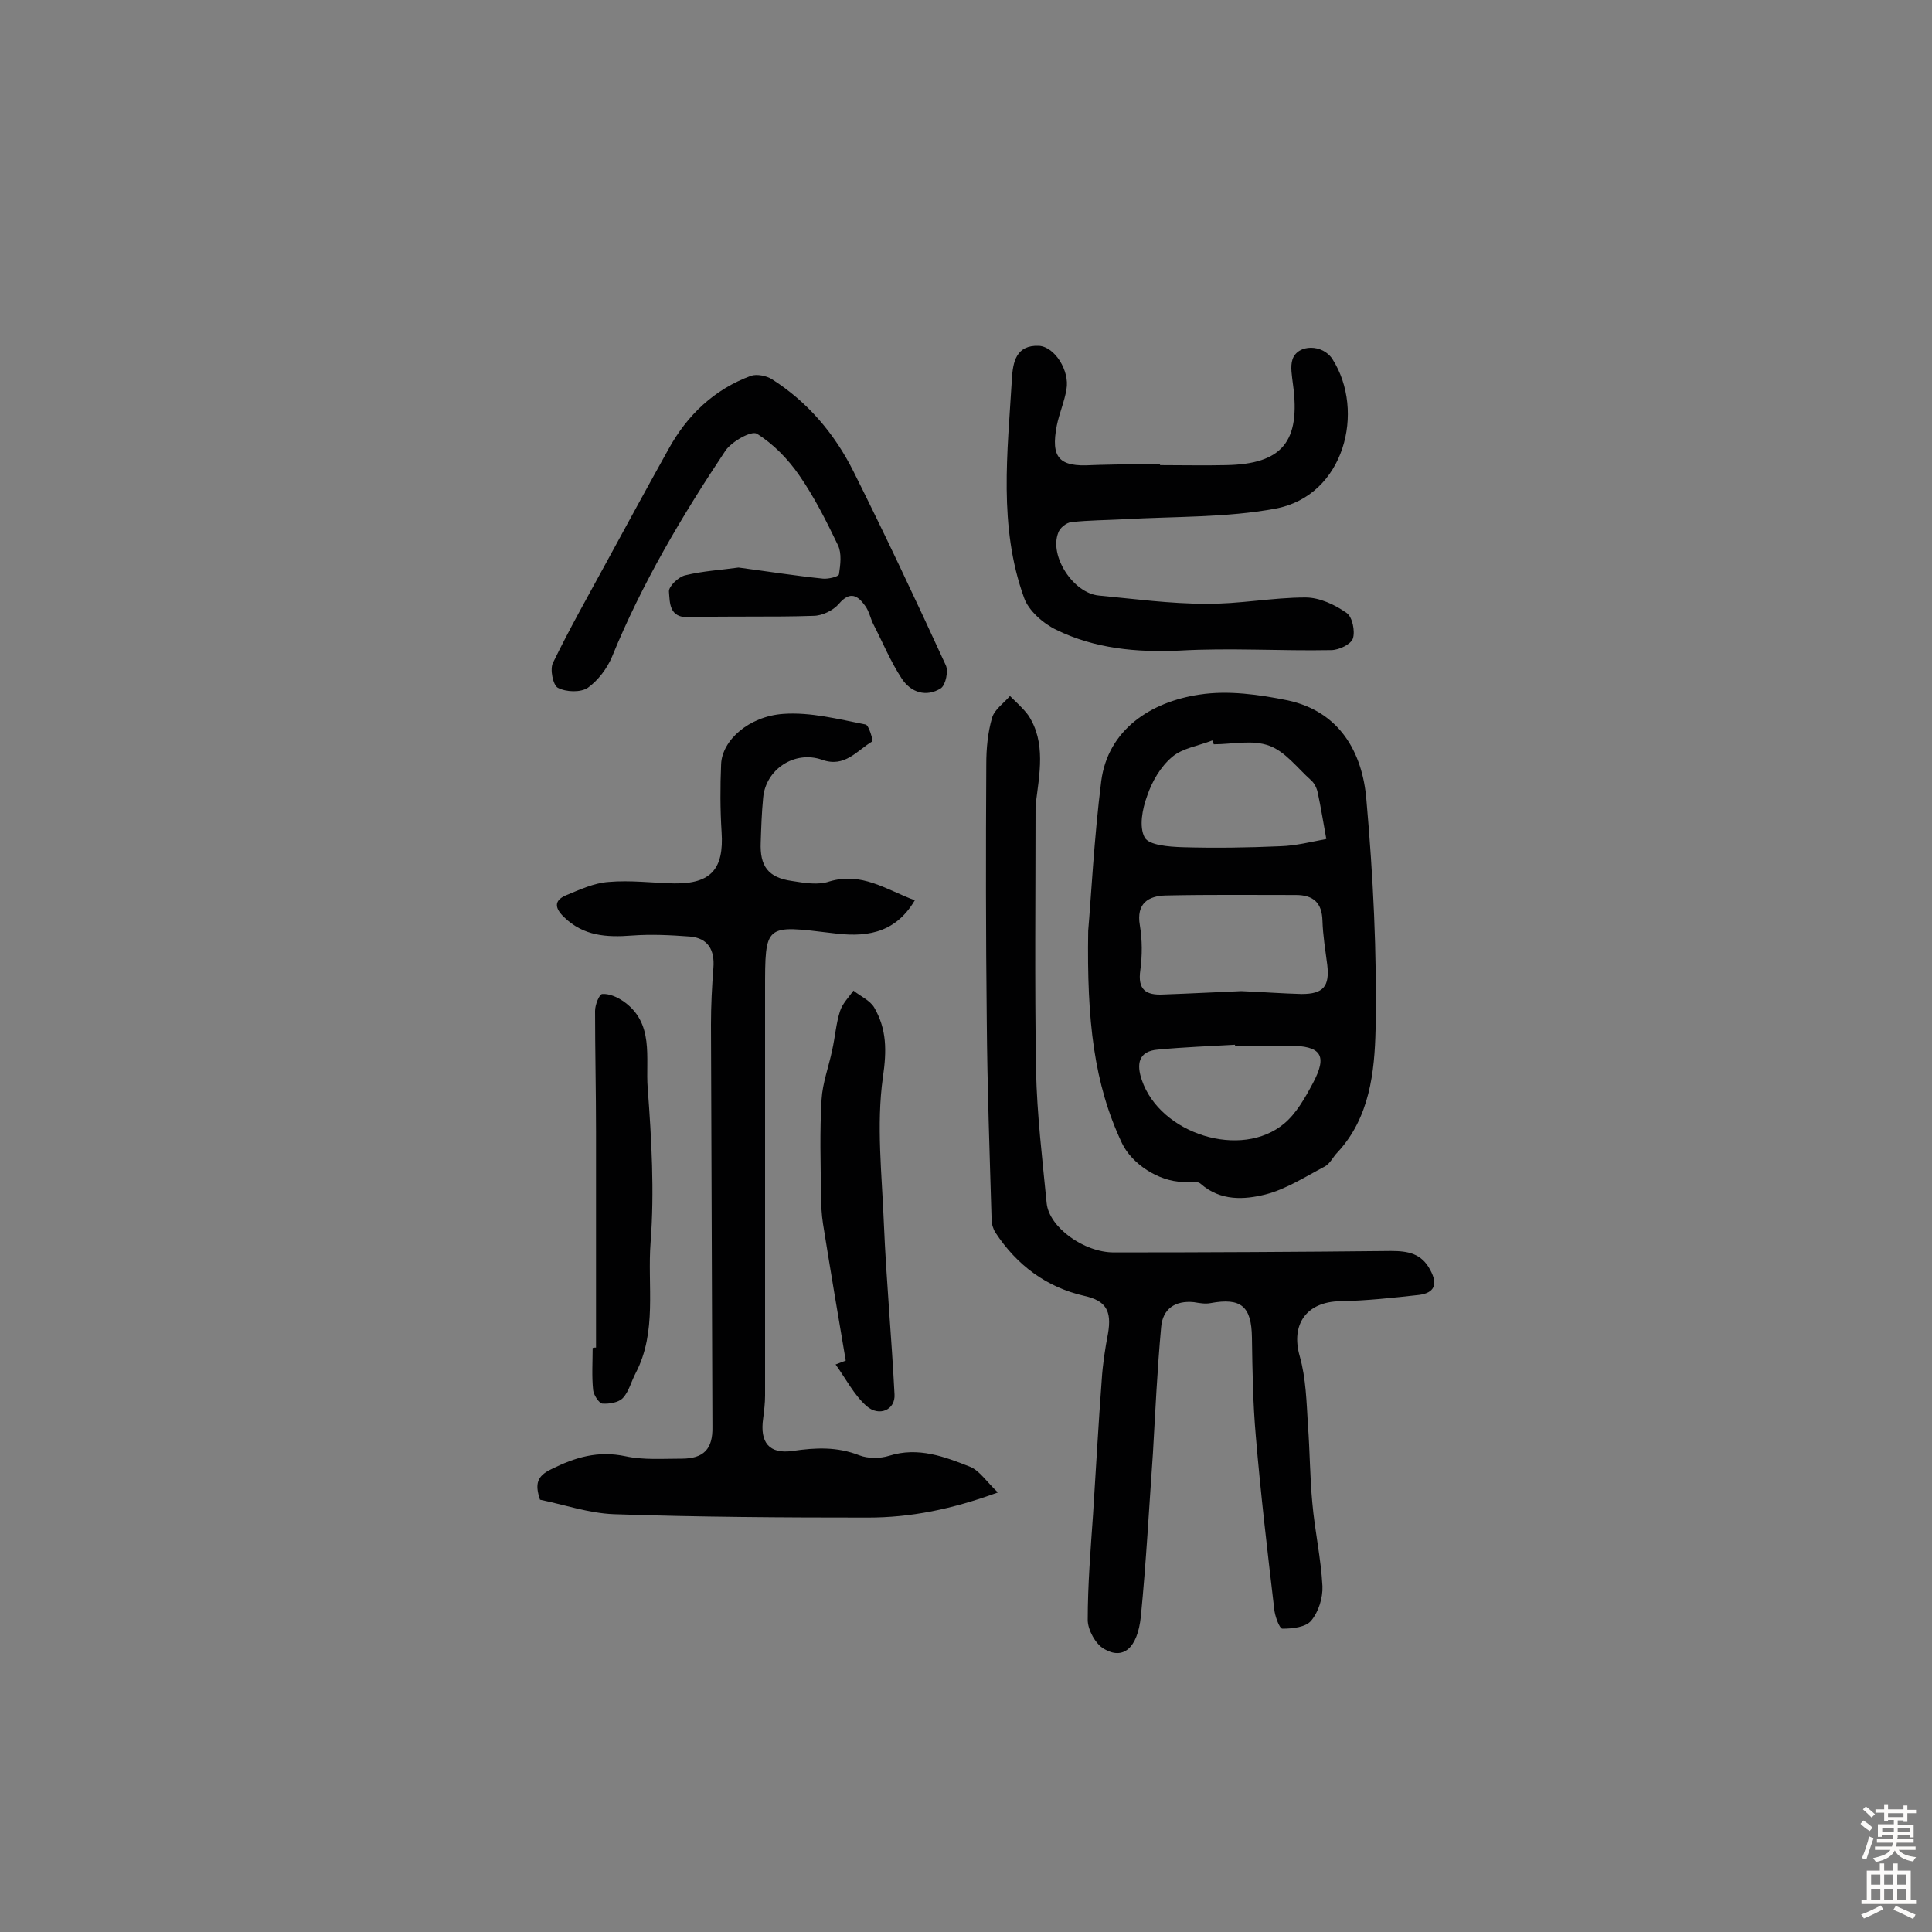 <svg enable-background="new 0 0 400 400" viewBox="0 0 400 400" xmlns="http://www.w3.org/2000/svg"><rect x="0" y="0" width="400" height="400" fill="#808080" stroke="none"/><g fill="#010102"><path d="m214.4 166.7c0 18.3-.2 36.6.1 54.9.2 9.2 1.3 18.3 2.2 27.5.5 5 7.7 10.2 13.9 10.2 19.1 0 38.2-.1 57.4-.3 3.5 0 6.3.5 8.1 3.9 1.7 3.1.8 4.8-2.3 5.2-5.4.6-10.9 1.2-16.3 1.3-7 .1-10.3 4.8-8.4 11.4 1.3 4.6 1.4 9.5 1.7 14.3.4 5.3.4 10.7.9 16 .5 5.8 1.8 11.5 2.1 17.3.1 2.4-.8 5.3-2.3 7.1-1.1 1.4-3.9 1.7-6 1.7-.6 0-1.6-2.7-1.7-4.2-1.4-11.9-2.8-23.8-3.8-35.7-.6-6.8-.7-13.6-.8-20.4-.1-6.4-2.2-8.3-8.6-7.1-1.1.2-2.2 0-3.4-.2-3.9-.4-6.5 1.4-6.8 5.2-.8 8.7-1.2 17.4-1.7 26.1-.8 11.3-1.4 22.6-2.5 33.8-.7 6.6-3.7 9-7.6 6.7-1.8-1-3.4-4-3.4-6 0-7.3.6-14.6 1.1-21.8.6-9.3 1.1-18.6 1.8-27.9.2-3.2.7-6.5 1.3-9.6.8-4.7-.4-6.8-4.9-7.8-7.9-1.8-14-6.4-18.4-13.1-.5-.8-.8-1.8-.8-2.7-.4-13.7-.9-27.5-1-41.2-.2-17.7-.2-35.4-.1-53.1 0-3.2.3-6.5 1.2-9.6.5-1.7 2.4-3 3.7-4.5 1.3 1.3 2.7 2.5 3.8 4 3.7 5.6 2.3 12.2 1.5 18.6z"/><path d="m189.4 186.4c-4.3 7.3-10.8 7.6-17 6.8-14.1-1.7-14-2-14 11.9v83.8c0 1.6-.2 3.2-.4 4.8-.7 4.9 1.2 7.4 6.1 6.7 4.8-.7 9.2-.9 13.8.9 1.8.7 4.3.7 6.2.1 6-1.9 11.5.2 16.8 2.3 1.9.8 3.3 3 5.7 5.3-9.6 3.5-18.1 5.2-26.9 5.2-17.5 0-35-.1-52.6-.7-5.2-.2-10.4-2-15.3-3-1.1-3.3-.6-4.9 2.3-6.3 5-2.5 9.7-3.9 15.4-2.7 3.7.8 7.7.5 11.6.5 4.6 0 6.5-2 6.4-6.6-.1-27.8-.2-55.5-.3-83.3 0-3.9.2-7.8.5-11.7.3-3.7-1.1-6.2-4.9-6.5-4-.3-8-.5-12-.2-5.2.4-10 .1-14-3.8-1.9-1.8-2.2-3.4.3-4.5 2.9-1.2 5.9-2.6 8.9-2.8 4.5-.4 9.1.2 13.6.3 7.6.1 10.3-3 9.8-10.6-.3-4.7-.3-9.4-.1-14.1.2-4.9 5.7-9.9 12.9-10.4 5.6-.4 11.4 1.1 17 2.2.7.1 1.6 3.4 1.4 3.5-3.2 1.9-5.7 5.5-10.4 3.8-5.7-2-11.7 2-12.2 7.9-.3 3.1-.4 6.1-.5 9.2-.2 4.9 1.5 7.3 6.5 8 2.5.4 5.4.9 7.7.1 6.7-2 11.6 1.6 17.7 3.9z"/><path d="m225.3 192.7c.6-6.9 1.2-19 2.7-31 1.4-10.6 10.2-16.4 20.4-17.9 5.9-.9 12.3 0 18.2 1.2 10.7 2.3 15.5 10.7 16.3 20.6 1.4 15.8 2.2 31.7 1.9 47.5-.2 8.8-1.2 18.3-7.9 25.5-.9.9-1.5 2.3-2.6 2.9-4 2.1-8 4.7-12.3 5.8-4.4 1.1-9.3 1.4-13.4-2.2-.8-.7-2.4-.4-3.7-.4-5.1-.1-10.6-3.8-12.6-8-5.8-12.3-7.3-25.3-7-44zm31.7 12.5c4.7.2 8.6.5 12.5.6 4.5 0 5.8-1.6 5.3-6-.4-3.1-.9-6.1-1-9.2-.1-3.7-1.9-5.3-5.5-5.3-9 0-18-.1-27 .1-3.5.1-6.1 1.6-5.3 6.2.5 3 .5 6.2.1 9.2-.6 4.1 1.1 5.3 4.8 5.1 5.6-.2 11.3-.5 16.1-.7zm-5.7-51.1c-.1-.3-.2-.5-.3-.8-2.8 1.1-6.2 1.6-8.3 3.4-2.4 2-4.2 5.1-5.2 8.1-1 2.7-1.7 6.4-.5 8.6.9 1.6 5 1.9 7.7 2 6.8.2 13.6.1 20.4-.2 3.2-.1 6.3-.9 9.5-1.5-.6-3.2-1.1-6.5-1.8-9.7-.2-.9-.7-1.9-1.4-2.5-2.8-2.5-5.3-5.9-8.6-7.1-3.5-1.3-7.7-.3-11.5-.3zm4.4 62.4c0-.1 0-.1 0-.2-5.3.3-10.6.5-15.9 1-4.2.3-4.5 3.1-3.4 6.3 3.8 11.2 20.6 16.5 29.5 9 2.5-2.1 4.3-5.3 5.9-8.3 3.1-5.8 1.8-7.8-5-7.8-3.6 0-7.4 0-11.1 0z"/><path d="m240.2 96.3c4.5 0 9.1.1 13.6 0 11.7-.2 15.5-4.9 13.9-16.7-.2-1.7-.6-3.7-.1-5.2 1.1-3.2 6.3-3.2 8.3 0 6.8 10.7 2.5 28.2-11.8 30.9-10.2 1.9-20.9 1.6-31.3 2.2-3.7.2-7.4.2-11 .6-1 .1-2.4 1.2-2.7 2.2-1.9 4.8 3.1 12.5 8.4 13 7.4.7 14.7 1.7 22.1 1.7 6.9.1 13.8-1.3 20.7-1.3 2.9 0 6.1 1.5 8.5 3.2 1.2.8 1.8 3.8 1.3 5.3-.4 1.2-2.9 2.4-4.5 2.4-10.5.2-21-.5-31.4.1-8.9.4-17.5-.4-25.5-4.3-2.7-1.3-5.8-4-6.7-6.7-5.3-14.7-3.4-30-2.5-45.2.2-3.6.9-7.1 5.6-6.9 3.3.2 6.4 5.2 5.7 9-.4 2.5-1.5 5-2 7.5-1.3 6.7.5 8.6 7.2 8.2 2.4-.1 4.9-.1 7.3-.2h6.8c.1.1.1.2.1.2z"/><path d="m152.9 117.5c6 .8 11.7 1.7 17.5 2.3 1.1.1 3.2-.4 3.3-.9.3-2 .6-4.3-.2-6-2.4-5-4.9-10-8.1-14.6-2.3-3.3-5.3-6.4-8.7-8.5-1.1-.7-5.2 1.6-6.5 3.5-9 13.5-17.3 27.5-23.5 42.7-1 2.4-2.9 4.9-5 6.4-1.5 1-4.5.9-6.2 0-1-.5-1.7-3.9-1-5.2 3.4-7 7.2-13.7 10.9-20.5 4.3-7.9 8.6-15.8 13-23.7 3.9-7.1 9.5-12.4 17.1-15.2 1.2-.4 3.2 0 4.3.7 7.4 4.7 13 11.3 16.9 19.1 6.6 13.2 12.9 26.6 19.1 40.1.6 1.2 0 4.1-1 4.8-3 1.9-6.2.9-8.1-2-2.3-3.5-3.9-7.4-5.8-11.1-.7-1.3-.9-2.8-1.8-4-1.5-2.1-3.1-3.1-5.4-.4-1.2 1.4-3.5 2.5-5.3 2.5-8.6.3-17.2 0-25.8.3-4.1.1-3.9-3-4.1-5.3-.1-1.1 2-3.1 3.4-3.4 3.7-.9 7.5-1.1 11-1.6z"/><path d="m175.1 281.7c-1.6-9.4-3.2-18.9-4.7-28.3-.3-1.9-.4-3.9-.4-5.8-.1-6.7-.3-13.3.1-20 .2-3.4 1.5-6.8 2.2-10.2.6-2.7.8-5.5 1.6-8 .5-1.6 1.8-2.9 2.8-4.3 1.5 1.2 3.4 2 4.3 3.5 2.6 4.5 2.6 8.9 1.8 14.4-1.4 9.9-.2 20.2.2 30.4.5 11.8 1.6 23.5 2.2 35.3.2 3.2-3.2 4.7-5.8 2.4s-4.3-5.7-6.4-8.6c.7-.3 1.4-.5 2.1-.8z"/><path d="m123.4 279c0-14.9 0-29.8 0-44.6 0-8.4-.2-16.8-.2-25.1 0-1.3.9-3.5 1.5-3.5 1.4-.1 3 .6 4.2 1.4 6.7 4.5 4.7 11.9 5.2 18.1.8 10.6 1.4 21.4.6 31.9-.7 9 1.4 18.5-3.1 27.1-.9 1.7-1.4 3.8-2.6 5.1-.9 1-2.9 1.3-4.3 1.2-.7-.1-1.8-1.8-1.9-2.8-.3-2.9-.1-5.8-.1-8.7.2-.1.5-.1.7-.1z"/></g><path d="m385.2 377.6.6-.7c.6.4 1.3.9 1.9 1.5l-.6.7c-.8-.5-1.4-1-1.9-1.5zm.3 7.1c.6-1.4 1.1-2.9 1.5-4.5.3.1.6.3.9.4-.5 1.4-1 2.9-1.5 4.4zm.2-10.1.6-.6c.7.5 1.3 1.1 1.9 1.6l-.7.7c-.6-.6-1.2-1.2-1.8-1.7zm8.4-.8h.8v.9h1.8v.7h-1.8v1.8h-.8v-.3h-1.2v.9h3.3v2.6h-.8v-.4h-2.5c0 .3 0 .6-.1.8h3.4v.7h-3.5c0 .3-.1.6-.1.8h4v.7h-3.5c.7.9 1.9 1.3 3.6 1.5-.2.2-.4.5-.6.9-1.9-.3-3.2-1.1-3.8-2.3-.5 1.1-1.8 2-3.9 2.4-.2-.3-.4-.5-.6-.8 1.9-.4 3.1-.9 3.6-1.7h-3.2v-.7h3.5c.1-.2.1-.5.2-.8h-3.3v-.7h3.4c0-.2 0-.5 0-.8h-2.4v.3h-.8v-2.6h3.3v-.9h-1.2v.3h-.8v-1.8h-1.8v-.7h1.8v-.9h.8v.9h3.2zm-4.4 5.5h2.4c0-.3 0-.6 0-.9h-2.4zm1.2-3.1h3.2v-.8h-3.2zm4.4 2.2h-2.4v.9h2.5v-.9z" fill="#fcfbfa"/><path d="m389.2 385.8h.9v1.5h1.9v-1.5h.9v1.5h2.7v6h1.1v.9h-11.3v-.9h1.1v-6h2.7zm.2 8.7.5.8c-1.2.6-2.5 1.3-4 1.9-.2-.3-.3-.6-.6-.8 1.6-.6 3-1.3 4.1-1.9zm-2-4.3h1.9v-2.1h-1.9zm0 3.1h1.9v-2.2h-1.9zm2.7-3.1h1.9v-2.1h-1.9zm0 3.1h1.9v-2.2h-1.9zm2.4 1.3c1.4.6 2.7 1.2 4.1 1.8l-.5.9c-1.5-.7-2.8-1.4-4.1-1.9zm2.2-6.5h-1.9v2.1h1.9zm-1.9 5.2h1.9v-2.2h-1.9z" fill="#fcfbfa"/></svg>